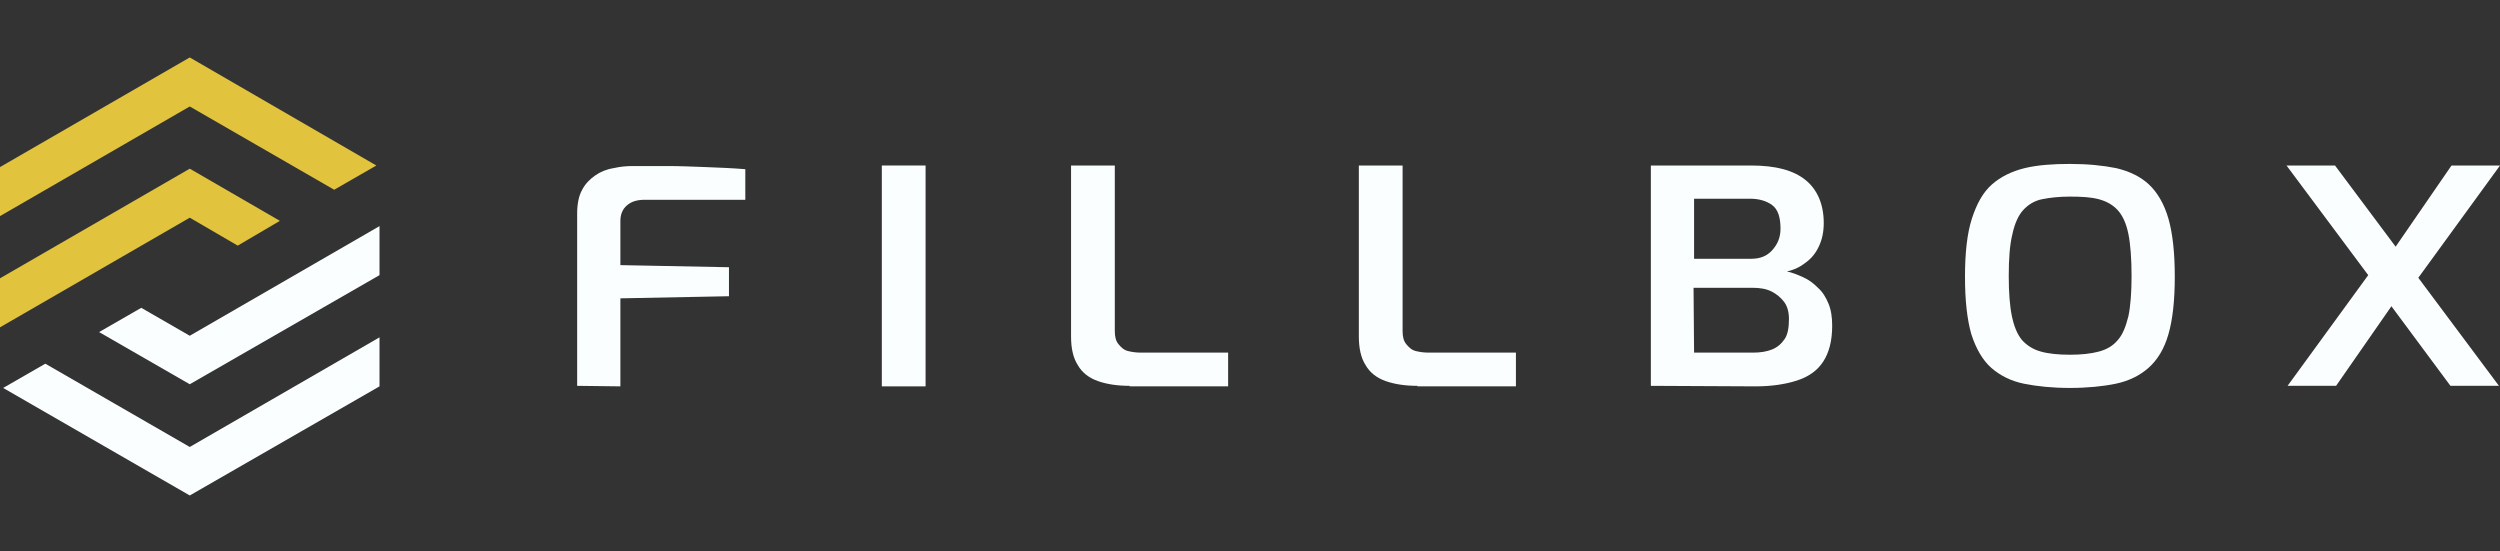<?xml version="1.0" encoding="utf-8"?>
<!-- Generator: Adobe Illustrator 25.1.0, SVG Export Plug-In . SVG Version: 6.00 Build 0)  -->
<svg version="1.1" id="Layer_1" xmlns="http://www.w3.org/2000/svg" xmlns:xlink="http://www.w3.org/1999/xlink" x="0px" y="0px"
	 viewBox="0 0 474.3 104.6" style="enable-background:new 0 0 474.3 104.6;" xml:space="preserve">
<rect x="0" y="0" width="474.3" height="104.6" fill="#333333" stroke="none"/>
<style type="text/css">
	.st0{fill-rule:evenodd;clip-rule:evenodd;fill:#FBFEFF;}
	.st1{fill-rule:evenodd;clip-rule:evenodd;fill:#E1C33D;}
	.st2{fill:#FBFEFF;}
</style>
<g>
	<g>
		<g>
			<polygon class="st0" points="72,64 72,73.3 36,94 0.6,73.6 8.6,69 36,84.8 			"/>
		</g>
		<g>
			<polygon class="st0" points="72,42.9 72,52.2 36,72.9 18.8,63 26.8,58.4 36,63.7 			"/>
		</g>
		<g>
			<polygon class="st1" points="53.1,41.9 45.1,46.6 36,41.3 0,62.1 0,52.8 36,32 			"/>
		</g>
		<g>
			<polygon class="st1" points="71.4,31.4 63.4,36 36,20.2 0,41 0,31.7 36,10.9 			"/>
		</g>
	</g>
	<g>
		<path class="st2" d="M109.5,73.2V40.5c0-1.8,0.3-3.3,0.9-4.4c0.6-1.2,1.5-2.1,2.5-2.8s2.2-1.2,3.5-1.4c1.3-0.3,2.5-0.4,3.8-0.4
			c1.8,0,3.8,0,6.2,0c2.4,0,4.9,0.1,7.5,0.2s5.1,0.2,7.5,0.4v5.8h-19c-1.5,0-2.6,0.3-3.5,1.1c-0.8,0.7-1.2,1.7-1.2,2.9v8.4l20.6,0.4
			v5.5l-20.6,0.4v16.7L109.5,73.2L109.5,73.2z"/>
		<path class="st2" d="M167.3,73.2V31.4h8.3v41.9H167.3z"/>
		<path class="st2" d="M214.3,73.2c-2.3,0-4.3-0.3-6-0.9c-1.7-0.6-3-1.6-3.8-3c-0.9-1.4-1.3-3.2-1.3-5.5V31.4h8.3v31.4
			c0,1.1,0.2,1.9,0.7,2.5c0.5,0.6,1,1.1,1.8,1.3s1.6,0.3,2.5,0.3h16.5v6.4H214.3z"/>
		<path class="st2" d="M268.9,73.2c-2.3,0-4.3-0.3-6-0.9c-1.7-0.6-3-1.6-3.8-3c-0.9-1.4-1.3-3.2-1.3-5.5V31.4h8.3v31.4
			c0,1.1,0.2,1.9,0.7,2.5c0.5,0.6,1,1.1,1.8,1.3s1.6,0.3,2.5,0.3h16.5v6.4H268.9z"/>
		<path class="st2" d="M313.2,73.2V31.4h19c4.7,0,8.1,0.9,10.4,2.8c2.2,1.8,3.4,4.6,3.4,8.1c0,1.7-0.3,3.1-0.9,4.4
			c-0.6,1.3-1.4,2.3-2.5,3.1c-1,0.8-2.2,1.4-3.6,1.7c1,0.2,2,0.6,3.1,1.1s1.9,1.1,2.8,2c0.9,0.8,1.5,1.8,2,3
			c0.5,1.2,0.7,2.6,0.7,4.2c0,2.9-0.6,5.1-1.7,6.8c-1.1,1.7-2.8,2.9-5,3.6s-4.8,1.1-7.8,1.1L313.2,73.2L313.2,73.2z M321.4,49.1
			h10.8c1.7,0,3-0.5,4-1.6s1.6-2.4,1.6-4.1c0-2.2-0.5-3.7-1.6-4.5c-1.1-0.8-2.5-1.2-4.2-1.2h-10.6L321.4,49.1L321.4,49.1z
			 M321.4,66.9h11.2c1.4,0,2.6-0.2,3.6-0.6c1-0.4,1.8-1.1,2.4-2c0.6-0.9,0.8-2.2,0.8-3.8c0-1.3-0.3-2.4-0.9-3.2s-1.4-1.5-2.4-2
			s-2.2-0.7-3.6-0.7h-11.2L321.4,66.9L321.4,66.9z"/>
		<path class="st2" d="M392.7,73.6c-3.3,0-6.2-0.3-8.7-0.8s-4.6-1.6-6.2-3s-2.9-3.6-3.8-6.4c-0.8-2.8-1.2-6.4-1.2-10.9
			c0-4.5,0.4-8.2,1.3-11s2.1-5,3.8-6.5c1.7-1.5,3.8-2.5,6.2-3.1c2.5-0.6,5.4-0.8,8.6-0.8c3.4,0,6.3,0.3,8.8,0.8
			c2.5,0.6,4.6,1.6,6.2,3.1s2.9,3.7,3.7,6.5c0.8,2.8,1.2,6.5,1.2,11c0,4.5-0.4,8.1-1.2,10.9c-0.8,2.8-2.1,4.9-3.8,6.4
			s-3.8,2.5-6.2,3S396,73.6,392.7,73.6z M392.7,67.3c2.2,0,4-0.2,5.5-0.6c1.5-0.4,2.7-1.1,3.6-2.2c0.9-1,1.5-2.5,2-4.5
			c0.4-1.9,0.6-4.5,0.6-7.6c0-3.3-0.2-6-0.6-8c-0.4-2-1.1-3.5-2-4.5c-0.9-1-2.1-1.7-3.6-2.1s-3.3-0.5-5.5-0.5
			c-2.1,0-3.8,0.2-5.3,0.5s-2.7,1.1-3.6,2.1s-1.6,2.6-2,4.5c-0.5,2-0.7,4.6-0.7,8c0,3.1,0.2,5.7,0.6,7.6c0.4,1.9,1,3.4,1.9,4.5
			c0.9,1,2.1,1.8,3.6,2.2C388.6,67.1,390.5,67.3,392.7,67.3z"/>
		<polygon class="st2" points="458.8,52.7 474.1,73.2 464.9,73.2 453.7,58.1 443.2,73.2 434,73.2 449.3,52.2 433.8,31.4 443,31.4 
			454.5,46.8 465.1,31.4 474.3,31.4 		"/>
	</g>
</g>
</svg>
